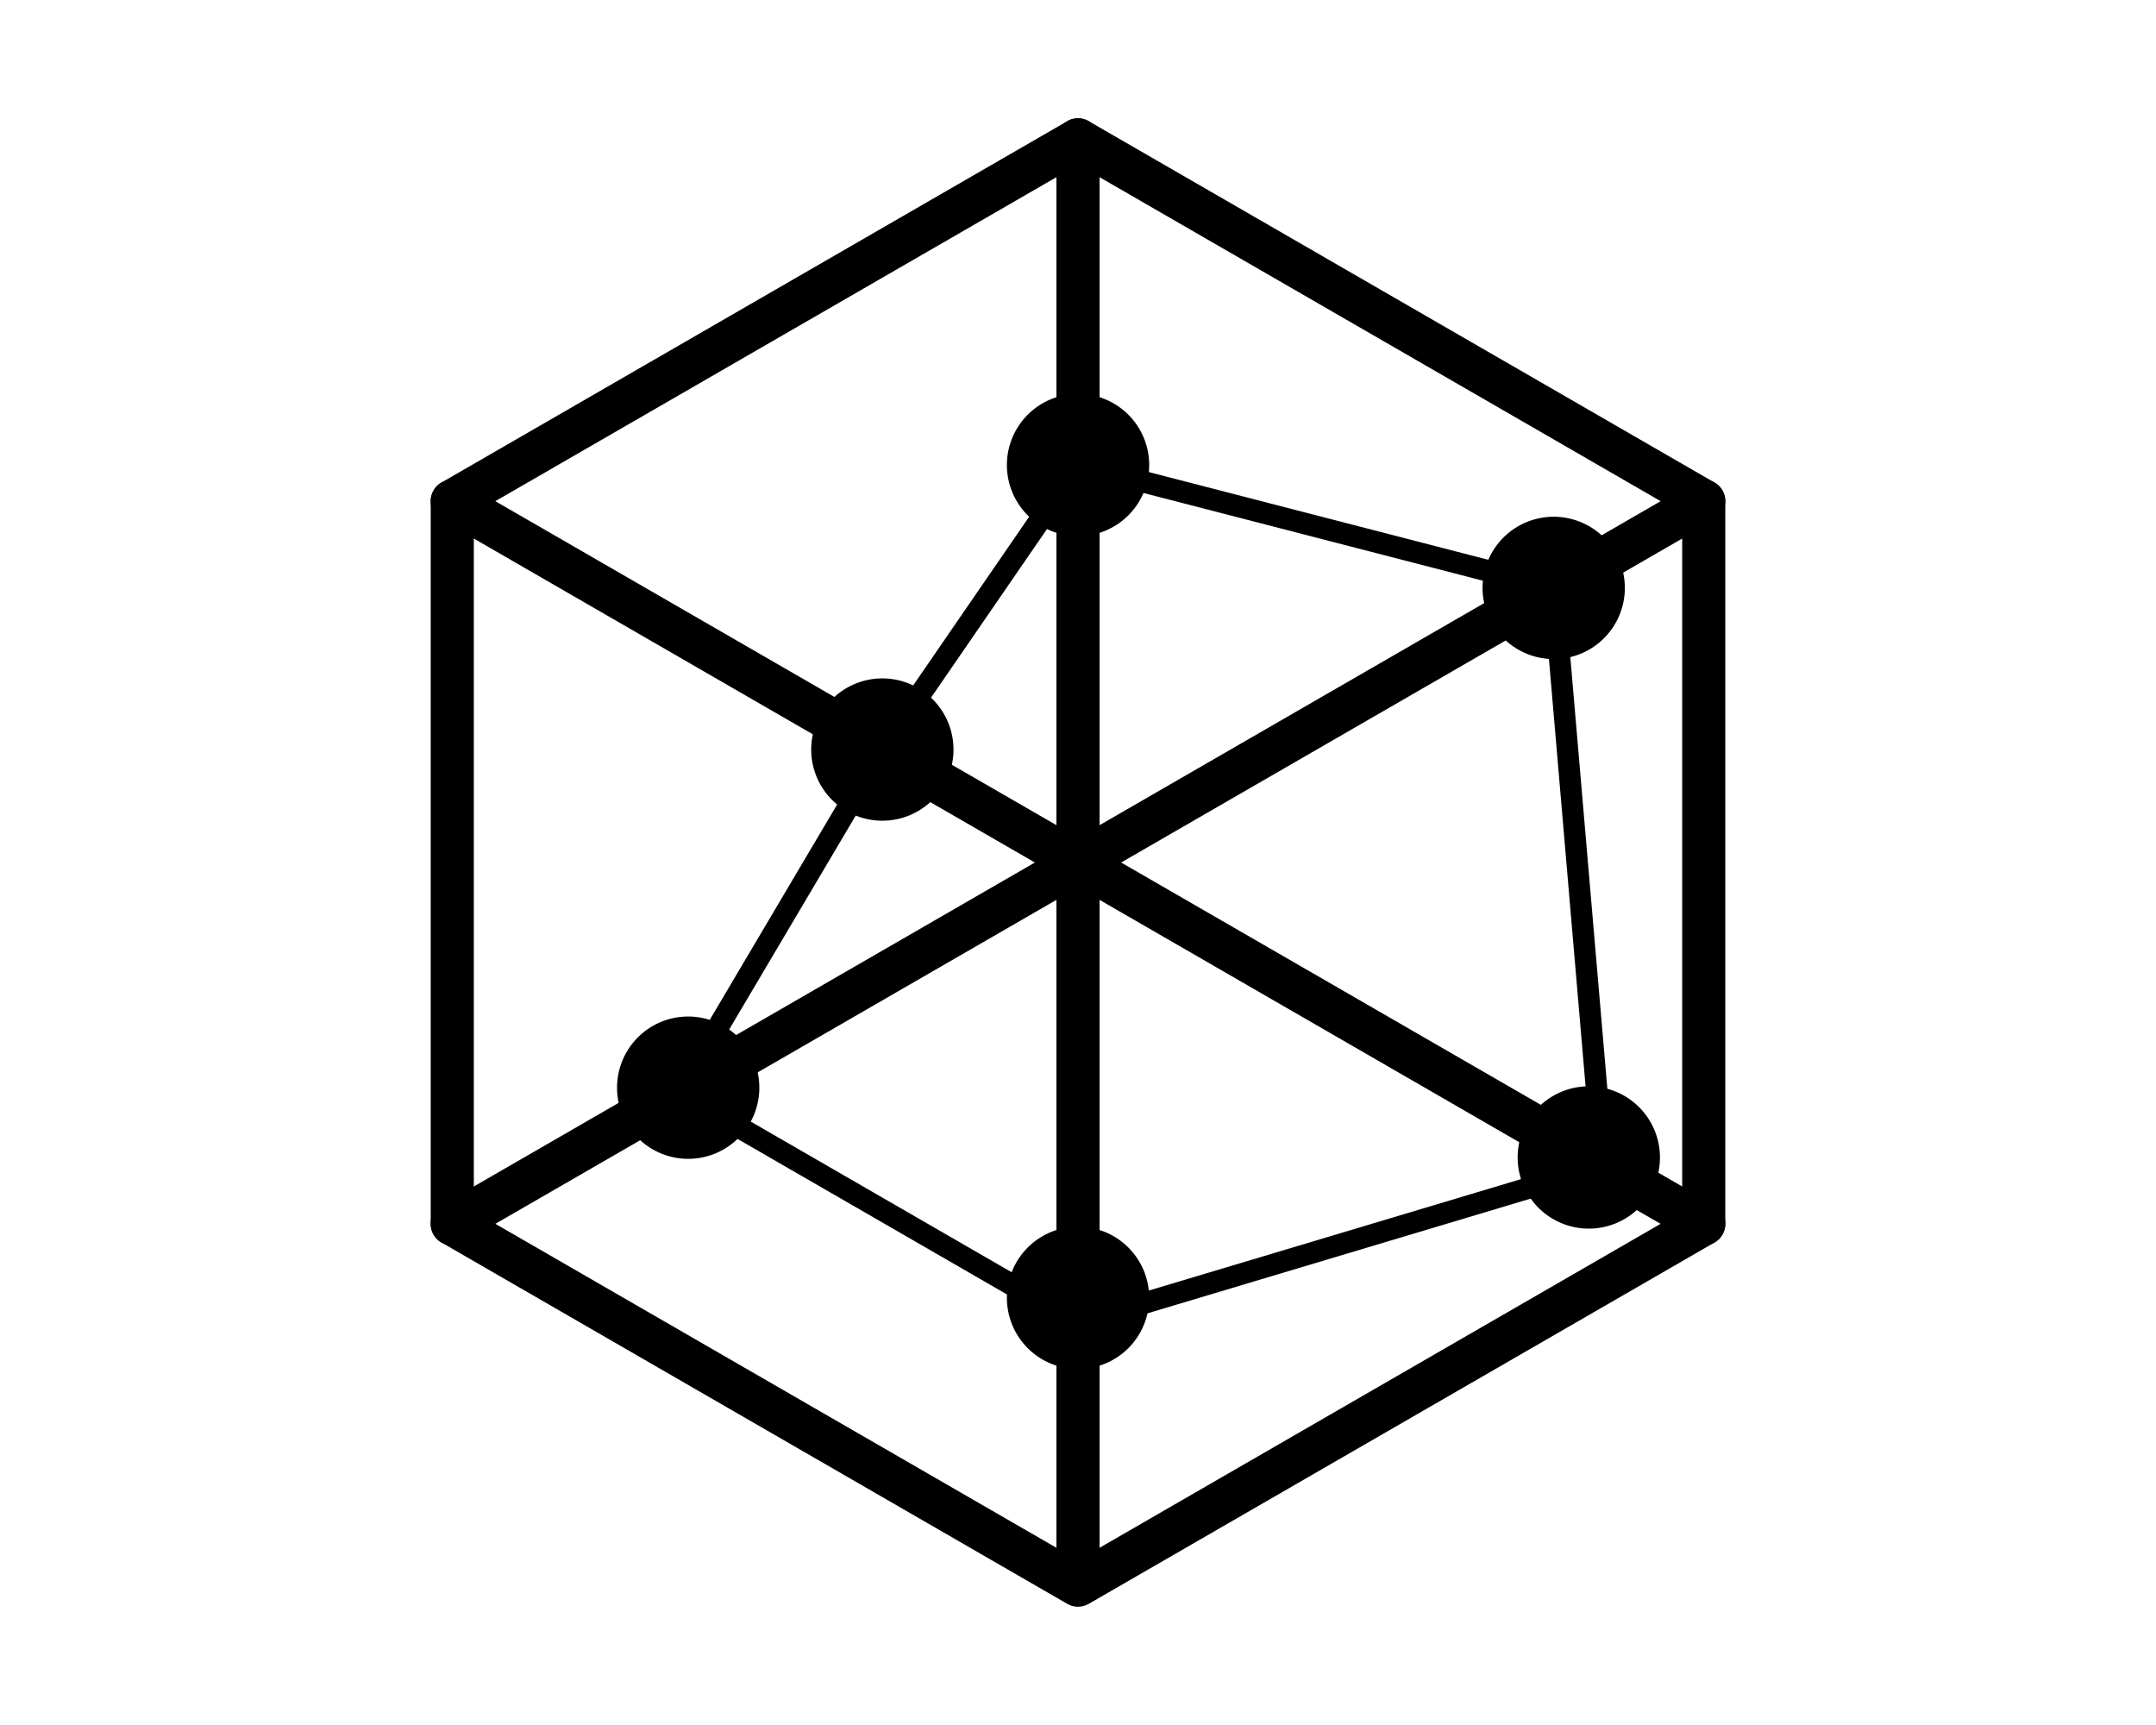 <svg height="80" viewBox="0 0 100 80" width="100" xmlns="http://www.w3.org/2000/svg"><path d="m0 0h100v80h-100z" fill="none"/><g fill="#000" transform="translate(-1539.768 -3920.481)"><circle cx="1589.768" cy="3942.045" r="2.298"/><path d="m2.3-1a3.3 3.3 0 1 1 -3.3 3.3 3.3 3.3 0 0 1 3.3-3.3zm0 4.6a1.3 1.3 0 1 0 -1.3-1.3 1.3 1.3 0 0 0 1.3 1.3z" transform="translate(1587.47 3939.747)"/><circle cx="1580.691" cy="3955.241" r="2.298"/><path d="m2.3-1a3.3 3.3 0 1 1 -3.3 3.3 3.3 3.3 0 0 1 3.3-3.3zm0 4.6a1.3 1.3 0 1 0 -1.3-1.3 1.3 1.3 0 0 0 1.3 1.3z" transform="translate(1578.393 3952.943)"/><circle cx="1571.686" cy="3970.922" r="2.298"/><path d="m2.3-1a3.3 3.3 0 1 1 -3.3 3.3 3.3 3.3 0 0 1 3.3-3.3zm0 4.6a1.3 1.3 0 1 0 -1.3-1.3 1.3 1.3 0 0 0 1.3 1.3z" transform="translate(1569.388 3968.624)"/><circle cx="1589.768" cy="3980.669" r="2.298"/><path d="m2.3-1a3.3 3.3 0 1 1 -3.3 3.3 3.3 3.3 0 0 1 3.3-3.3zm0 4.6a1.3 1.3 0 1 0 -1.3-1.3 1.3 1.3 0 0 0 1.3 1.3z" transform="translate(1587.47 3978.371)"/><circle cx="1613.458" cy="3974.159" r="2.298"/><path d="m2.3-1a3.3 3.3 0 1 1 -3.3 3.3 3.3 3.3 0 0 1 3.3-3.3zm0 4.6a1.3 1.3 0 1 0 -1.3-1.3 1.3 1.3 0 0 0 1.3 1.3z" transform="translate(1611.16 3971.861)"/><circle cx="1611.83" cy="3947.744" r="2.298"/><path d="m2.3-1a3.3 3.3 0 1 1 -3.3 3.3 3.3 3.3 0 0 1 3.3-3.3zm0 4.6a1.3 1.3 0 1 0 -1.3-1.3 1.3 1.3 0 0 0 1.3 1.3z" transform="translate(1609.532 3945.446)"/><path d="m1589.768 3994.995a1 1 0 0 1 -.5-.134l-29.023-16.757a1 1 0 0 1 -.5-.866v-33.513a1 1 0 0 1 .5-.866l29.023-16.757a1 1 0 0 1 1 0l29.023 16.757a1 1 0 0 1 .5.866v33.513a1 1 0 0 1 -.5.866l-29.023 16.757a1 1 0 0 1 -.5.134zm-28.023-18.334 28.023 16.179 28.023-16.179v-32.361l-28.023-16.179-28.023 16.179z"/><path d="m1589.768 3982.338a.5.5 0 0 1 -.25-.067l-18.5-10.678a.5.5 0 0 1 -.18-.688l9.418-15.919.018-.029 9.077-13.2a.5.5 0 0 1 .537-.2l22.062 5.7a.5.5 0 0 1 .373.441l2.3 26.8a.5.5 0 0 1 -.355.522l-24.36 7.292a.5.5 0 0 1 -.14.026zm-17.808-11.359 17.871 10.318 23.764-7.114-2.233-26.044-21.381-5.524-8.869 12.894z"/><path d="m58.046 34.514a1 1 0 0 1 -.5-.134l-58.046-33.514a1 1 0 0 1 -.366-1.366 1 1 0 0 1 1.366-.366l58.047 33.513a1 1 0 0 1 -.5 1.866z" transform="translate(1560.745 3943.725)"/><path d="m0 34.514a1 1 0 0 1 -.867-.5 1 1 0 0 1 .367-1.367l58.047-33.513a1 1 0 0 1 1.366.366 1 1 0 0 1 -.366 1.366l-58.047 33.513a1 1 0 0 1 -.5.135z" transform="translate(1560.745 3943.725)"/><path d="m0 66.627a1 1 0 0 1 -1-1v-65.627a1 1 0 0 1 1-1 1 1 0 0 1 1 1v65.627a1 1 0 0 1 -1 1z" transform="translate(1589.768 3926.968)"/></g></svg>